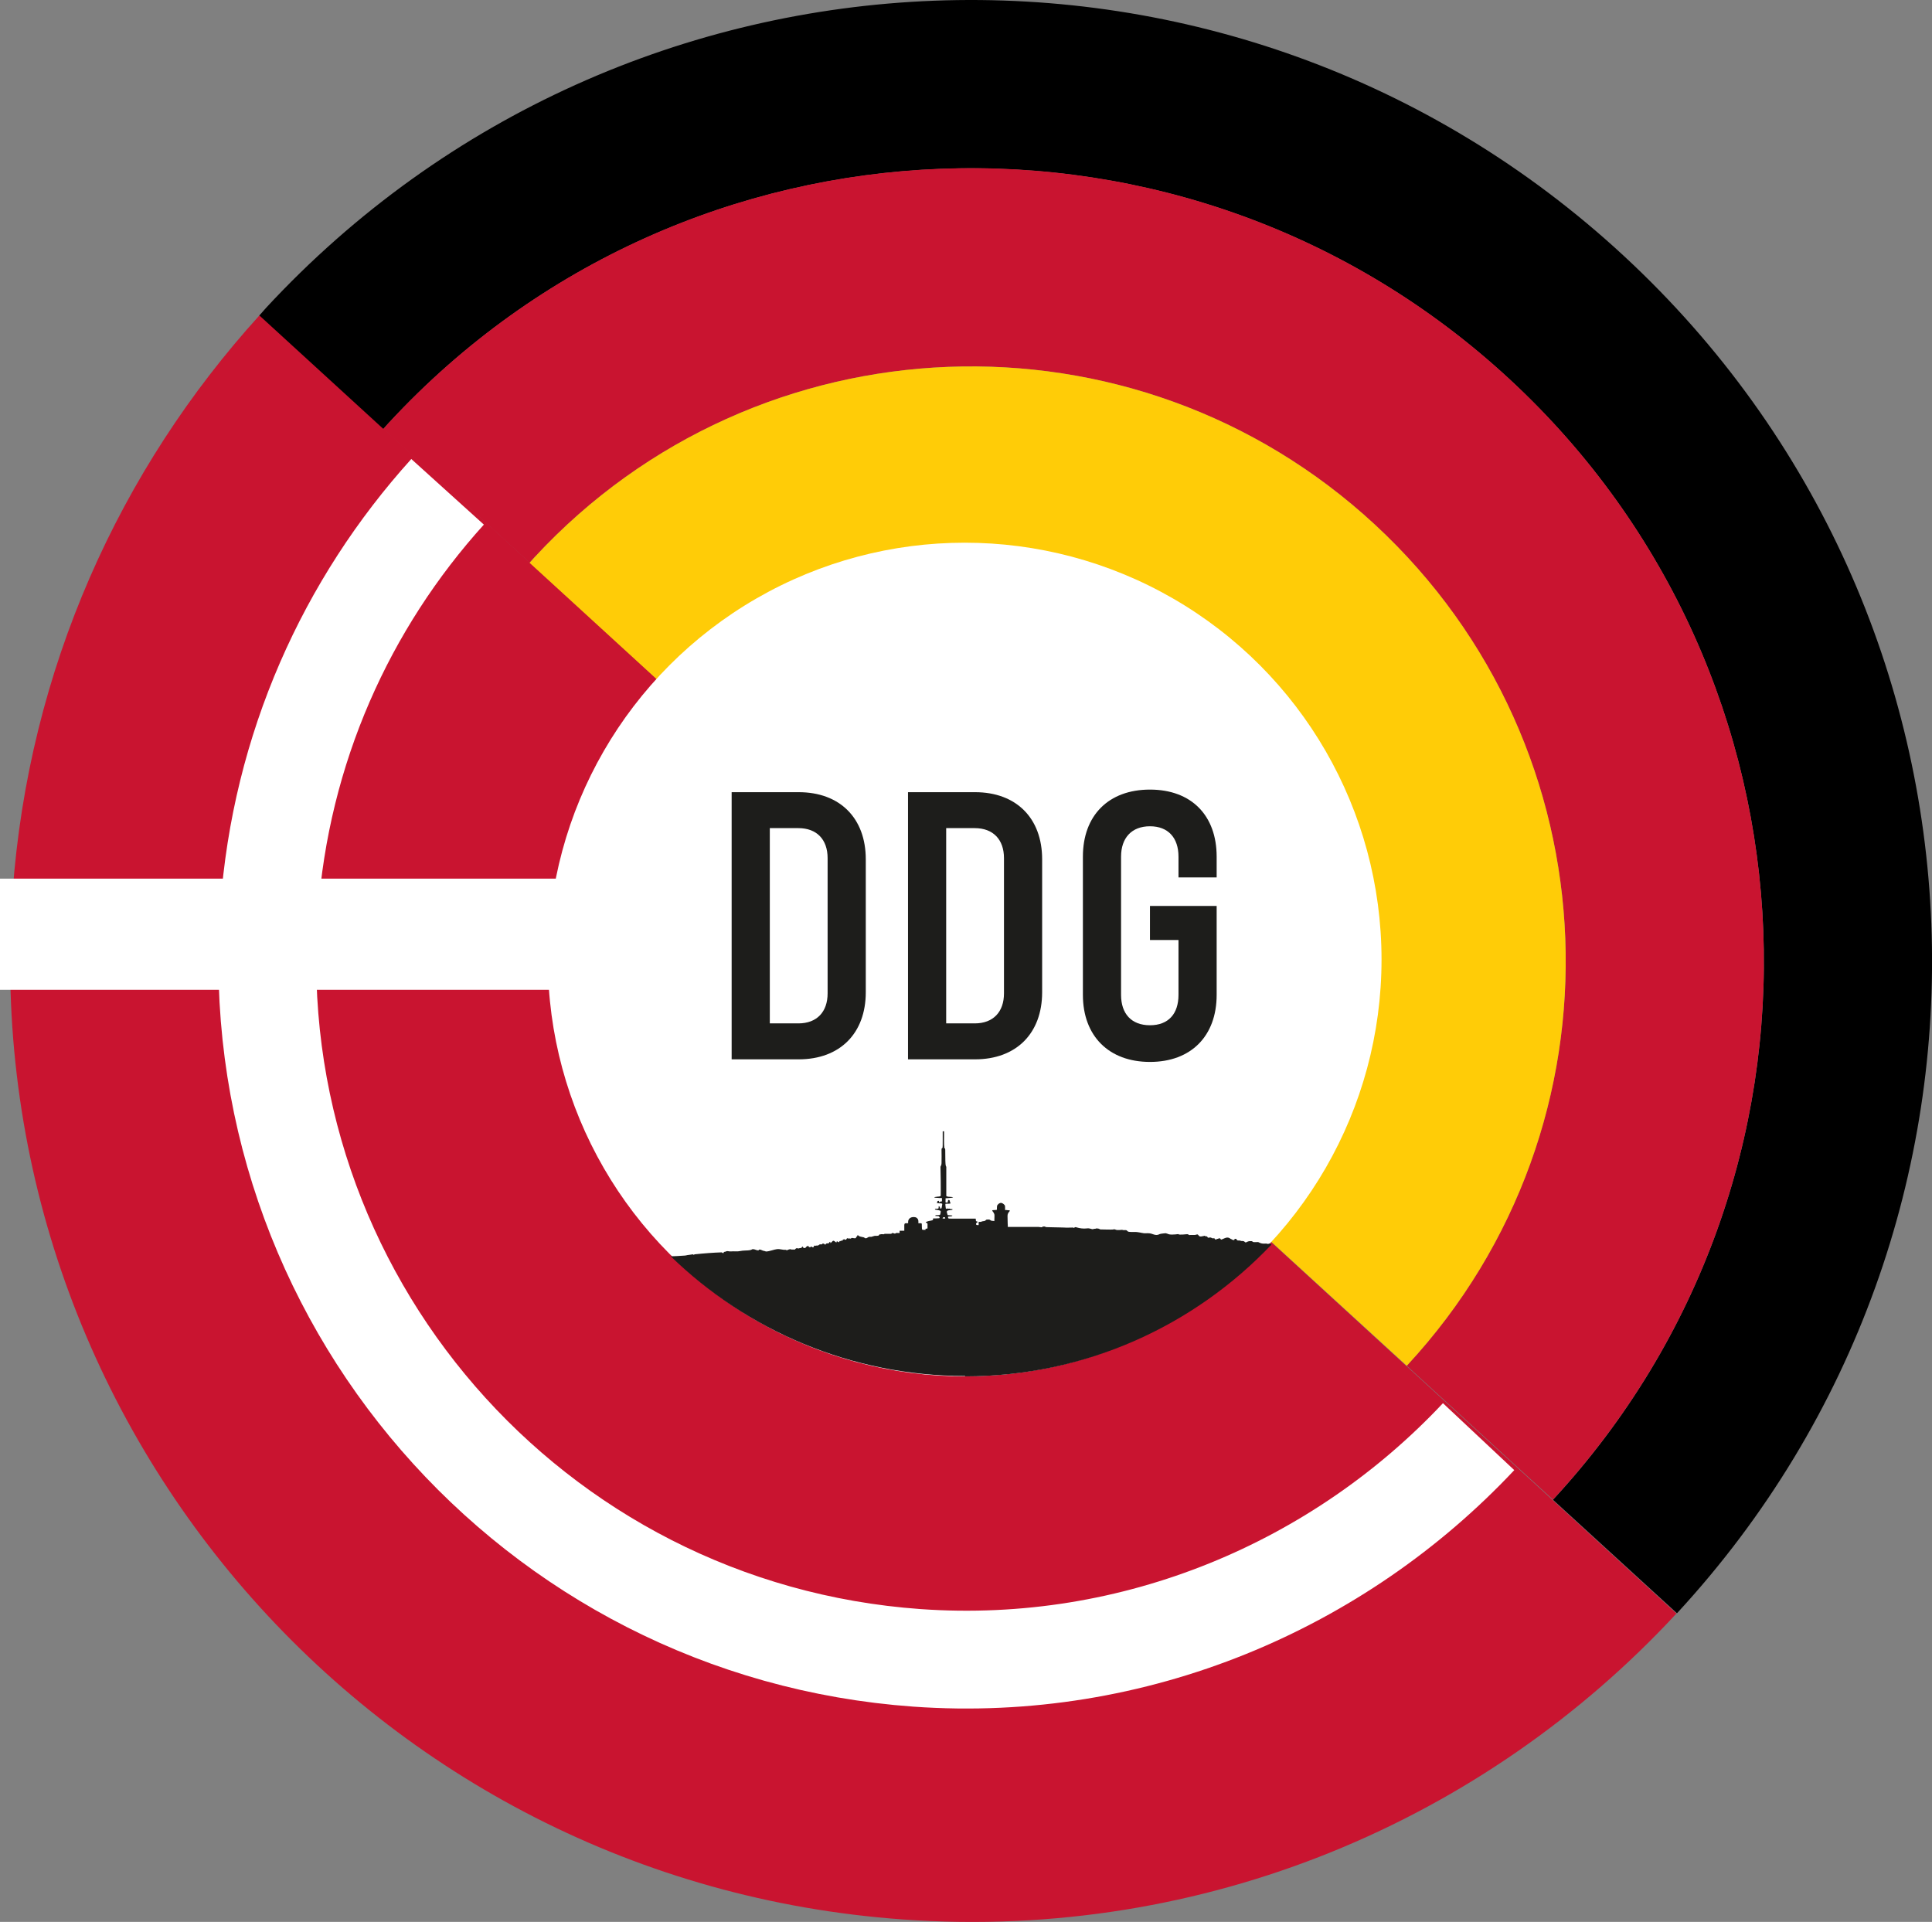 <?xml version="1.0" encoding="UTF-8"?>
<svg id="Ebene_1" data-name="Ebene 1" xmlns="http://www.w3.org/2000/svg" viewBox="0 0 156.43 155.61">
  <rect x="0" y="0" width="156.43" height="155.61" fill="#808080" stroke="none"/>
  <defs>
    <style>
      .cls-1 {
        stroke-width: 9px;
      }

      .cls-1, .cls-2 {
        fill: none;
        stroke: #fff;
        stroke-miterlimit: 10;
      }

      .cls-2 {
        stroke-width: 7.92px;
      }

      .cls-3 {
        fill: #1d1d1b;
      }

      .cls-4 {
        isolation: isolate;
      }

      .cls-5 {
        fill: #fff;
      }

      .cls-6 {
        fill: #ffcc07;
      }

      .cls-7 {
        fill: #c91430;
      }
    </style>
  </defs>
  <g>
    <g>
      <path class="cls-7" d="M21.03,25.51C9.71,37.97,2.32,54.16,1.02,72.25c-3.06,42.87,29.21,80.1,72.08,83.16,24.5,1.75,47.15-8.05,62.64-24.77L21.03,25.51Z"/>
      <path class="cls-2" d="M36.24,39.82c-8.18,9.05-13.52,20.78-14.45,33.89-2.23,31.2,21.26,58.29,52.45,60.52,17.71,1.26,34.21-5.9,45.48-17.91"/>
      <line class="cls-1" y1="75.64" x2="74.64" y2="75.64"/>
    </g>
    <g>
      <path d="M31.52,34.2c24.09-26.01,64.71-27.57,90.72-3.48,26.01,24.09,27.57,64.69,3.5,90.71l10.04,9.19c29.13-31.54,27.22-80.71-4.29-109.89C99.96-8.48,50.73-6.59,21.53,24.94c-.18.2-.35.4-.53.6l10.04,9.19c.16-.18.31-.36.48-.54h0Z"/>
      <path class="cls-7" d="M43.3,45.1c18.07-19.51,48.53-20.68,68.04-2.61s20.68,48.53,2.61,68.04l-.05.05,11.84,10.84c24.07-26.01,22.51-66.62-3.5-90.71-26.01-24.09-66.63-22.53-90.72,3.48l-.48.54,11.84,10.83c.14-.16.27-.32.42-.47h0Z"/>
      <path class="cls-6" d="M113.95,110.53c18.07-19.51,16.9-49.97-2.61-68.04s-49.97-16.9-68.04,2.61c-.14.15-.27.32-.42.47l71.02,65.01.05-.05Z"/>
    </g>
    <circle class="cls-5" cx="78.11" cy="77.69" r="33.75"/>
    <g class="cls-4">
      <g class="cls-4">
        <path class="cls-3" d="M59.24,85.77v-21.63h5.43c3.33,0,5.43,2.1,5.43,5.43v10.77c0,3.33-2.1,5.43-5.43,5.43h-5.43ZM64.64,82.86c1.5,0,2.37-.93,2.37-2.43v-10.95c0-1.5-.87-2.43-2.37-2.43h-2.31v15.81h2.31Z"/>
        <path class="cls-3" d="M73.52,85.77v-21.63h5.43c3.33,0,5.43,2.1,5.43,5.43v10.77c0,3.33-2.1,5.43-5.43,5.43h-5.43ZM78.92,82.86c1.5,0,2.37-.93,2.37-2.43v-10.95c0-1.5-.87-2.43-2.37-2.43h-2.31v15.81h2.31Z"/>
        <path class="cls-3" d="M98.51,73.35v7.2c0,3.33-2.07,5.43-5.4,5.43s-5.43-2.1-5.43-5.43v-11.19c0-3.33,2.07-5.43,5.43-5.43s5.4,2.1,5.4,5.43v1.68h-3.09v-1.68c0-1.53-.84-2.46-2.31-2.46s-2.34.93-2.34,2.46v11.19c0,1.53.84,2.46,2.34,2.46s2.31-.93,2.31-2.46v-4.44h-2.31v-2.76h5.4Z"/>
      </g>
    </g>
  </g>
  <path class="cls-3" d="M78.12,111.44c9.77,0,18.58-4.1,24.82-10.66-.06-.1-.12-.12-.21-.08-.05.02-.08.02-.13,0-.03-.01-.12-.02-.2-.01-.15.02-.36-.03-.47-.1-.05-.03-.11-.03-.26-.02-.17.01-.2,0-.25-.04s-.08-.05-.22-.04c-.09,0-.19.04-.23.06-.08.06-.14.06-.2-.01-.04-.04-.09-.06-.17-.06-.07,0-.14,0-.15-.02s-.09-.02-.16-.02c-.09,0-.13-.01-.14-.05-.02-.08-.13-.12-.19-.06-.03.03-.03.05-.02.06.04.02-.03.02-.13,0-.05-.01-.06-.05-.09-.05-.11-.02-.14-.14-.36-.14-.12,0-.34.12-.38.13-.06.01-.11.07-.14.01-.04-.08-.09-.11-.2-.05-.08.04-.07-.01-.13.04-.12.11-.2-.11-.21-.1l-.06.05-.13-.05c-.09-.04-.14-.05-.18-.03-.07.04-.17,0-.17-.05,0-.03-.03-.05-.09-.05-.05,0-.1-.01-.11-.03s-.04-.02-.08,0c-.04.01-.13.03-.21.04-.13.01-.15,0-.22-.08-.08-.1-.09-.1-.2-.06-.07.02-.16.03-.25.02h-.22c-.07.02-.1.01-.17-.04-.08-.06-.35.03-.68.01-.07,0-.11-.02-.13-.04-.16.02-.34.04-.52.04-.28,0-.28-.06-.49-.11-.03,0-.34.03-.37.04-.17.02-.2.1-.38.1-.21,0-.36-.11-.54-.13-.22-.03-.46.02-.6-.03-.05,0-.1-.02-.16-.03-.16-.03-.31-.05-.35-.05h-.36c-.27-.01-.3-.02-.36-.09-.06-.06-.09-.07-.2-.06-.07,0-.15,0-.16-.01-.02-.02-.11-.02-.26,0-.18.01-.25,0-.32-.03s-.11-.04-.17-.02c-.05.02-.3.02-.67.01-.52-.01-.4,0-.46-.04-.05-.04-.27-.06-.3-.04-.02.02-.06.03-.08.02-.02,0-.09,0-.15.03-.09.03-.26-.1-.5-.06-.28.04-.62-.02-.78-.07-.03-.01-.07-.02-.11-.03h-.06l-.1.06-.07-.03c-.2,0-.54.02-.73,0-.19,0-.58-.02-.85-.02-.6-.01-.63-.01-.66-.04-.04-.04-.22-.03-.25.01-.02.03-.04.04-.14.02-.06,0-.13-.02-.16-.02h-2.49c0-.09,0-.19-.01-.29-.02-.64-.02-.68.02-.78.02-.06.07-.13.1-.16.08-.08.07-.12-.03-.12-.04,0-.13,0-.19-.02h-.11v-.18c0-.13,0-.18-.05-.23-.08-.1-.18-.15-.28-.17h0c-.1.01-.2.06-.28.17-.04.05-.05.1-.05.23v.16l-.11.02c-.06,0-.15.01-.19.01-.1,0-.1.03-.03.12.03.03.08.11.1.16.04.09.04.14.02.61-.04-.01-.08-.02-.14-.02-.11,0-.15-.04-.2-.07-.03-.02-.03-.04-.15-.04-.14,0-.15,0-.21.06-.05.05-.08.06-.17.07-.04,0-.12.02-.18.04-.01,0,0,.01-.02.02h-.2v.26h-.11q-.09,0-.1-.08c0-.06,0-.08.04-.09.05-.01.09-.08.07-.11,0-.01-.03-.02-.06-.02s-.05-.02-.06-.04c0,0,0-.08-.02-.18h-1.61c-.56,0-.59,0-.61-.04-.03-.06-.03-.12.01-.13.02,0,.08-.01.14-.01s.13-.01.15-.03c.02-.02.04-.03.03-.03.02-.03-.09-.02-.19-.03l-.19-.02-.03-.1c-.02-.06-.04-.13-.04-.16,0-.09.08-.13.29-.14.09,0,.16-.02.16-.03,0,0,.03-.03.02-.04-.03-.02-.11-.02-.15-.02-.03,0-.06,0-.07-.02,0-.01-.05-.02-.12,0-.02,0-.04-.02-.06-.02-.09,0-.16.09-.16-.09,0-.04-.02-.12-.02-.15,0-.04-.01-.1,0-.13,0-.02.06-.02.21-.02.19,0,.24-.02.19-.08-.02-.02-.04-.06-.04-.1,0-.07-.02-.1-.08-.12-.04-.01-.05,0-.07.05-.01.04-.02.08-.02.11,0,.04-.01.05-.07.05-.04,0-.1,0-.11-.02-.01-.01,0-.1,0-.18v-.15l.3-.02c.16-.01.31-.04.31-.05,0-.02-.17-.05-.32-.05-.06,0-.14-.01-.17-.03l-.06-.03v-2.36s-.05-.11-.05-.13c0-.03-.03-.14-.03-.71,0-.61,0-.64-.04-.66-.02-.01-.04-.03-.04-.04,0-.04,0-.11-.02-.28,0-.17-.01-.47,0-.68v-.38h-.11v.66c0,.36,0,.67-.02.68,0,.01-.03.03-.05.04-.03.02-.03.09-.02.64,0,.61,0,.64-.04.74l-.05.11.02,1.14c0,.63.01,1.16,0,1.19,0,.03-.02.05-.05.06-.04.02-.11.02-.22.03-.18.02-.25.04-.25.06s.1.03.41.05c.13,0,.21,0,.21.01v.26s-.07.01-.09.01c-.03,0-.06.02-.08.04-.03.05-.07.03-.07-.03s-.03-.08-.09-.05c-.04.01-.05.03-.05.07,0,.03-.01.06-.02.06-.05.03.02.05.17.06.11,0,.18,0,.23.02.04.03.02.06,0,.19,0,.06-.03.13-.03.16,0,.04-.02.05-.08.05-.07,0-.04,0-.05-.04,0-.05.01-.05-.02-.09-.07-.09-.09-.08-.09.03s0,.12-.2.12c-.08,0-.1.01-.1.04s.04.04.16.05c.24.04.31.07.31.13,0,.09-.04.27-.07.28-.01,0-.09.01-.18.01-.11,0-.17,0-.18.03-.04.04,0,.05.13.05.1,0,.13,0,.17.05.03.03.05.06.04.09-.01.04-.03.04-.27.05h-.26v.06c0,.08-.02.09-.18.12-.28.05-.41.1-.41.15,0,.02.02.03.05.03.08,0,.1.04.09.25v.2l-.09.02c-.05,0-.09.03-.09.04s0,.02.02.02.02,0,.02.02c0,.01-.05.02-.14.02-.11,0-.14-.01-.16-.04-.01-.02-.02-.14-.02-.26,0-.15,0-.21-.03-.23-.01,0-.08-.02-.15-.01h-.1v-.15c0-.07-.02-.18-.09-.24-.04-.04-.09-.11-.3-.11-.25,0-.44.15-.44.39v.11s-.07,0-.14,0c-.16,0-.18.02-.17.37v.24h-.38v.18c-.06,0-.11.01-.17,0-.11-.03-.19.07-.23.05-.03-.01-.06-.02-.07-.02s-.03,0-.04-.02-.11,0-.14.03c-.03.04.03.02-.21.03h-.3s-.05-.01-.08.01c-.03.03-.06.03-.14.02h-.12s-.04.02-.07.01c-.05,0-.06,0-.09.05s-.04.06-.17.07h-.16s-.09.01-.16.04c-.03.01-.05.02-.07.02-.06.05-.17,0-.27.03-.08.02-.15.11-.25.11-.08,0-.1-.06-.17-.08-.16-.04-.36-.05-.42-.14-.03-.02-.06-.03-.08-.03,0,0-.01.02-.02.06,0,.04-.02.06-.04.06s-.04.01-.05.02c0,.01.02.1-.08.11-.15,0-.27-.06-.31-.01-.03.04-.05.05-.08.03-.02-.01-.07-.01-.1,0-.04,0-.08,0-.11-.02q-.05-.03-.09.05t-.1.07s-.08-.02-.09-.04c-.02-.02-.03-.02-.04,0,0,.01-.03.03-.05.03-.03,0-.04.01-.04.04,0,.04-.05.07-.08.04-.02-.01-.04,0-.08.02l-.06.04-.03-.04s-.04.18-.1.09c-.03-.04-.02,0-.06-.03-.05-.05-.08-.03-.09.05-.01.05-.04,0-.06-.01-.02,0-.12-.11-.18-.11-.1,0-.11.1-.16.11-.01,0-.02.03-.04.05-.04.02-.08.03-.06,0v-.05c-.03-.05-.07-.02-.09.05,0,.03-.02.04-.06.04-.03,0-.06,0-.07.01,0,0-.04.01-.07.01-.04,0-.06.01-.08.05-.03.06-.05.06-.09.01-.02-.02-.06-.04-.1-.05-.06-.01-.08,0-.1.03-.02.04-.04.04-.11.03-.07,0-.1,0-.12.02-.05.06-.15.09-.21.08-.03,0-.08,0-.09.01-.02.02-.04.02-.06,0-.04-.03-.07-.01-.09.07-.03.08-.08.09-.13.03-.03-.04-.1-.04-.1,0,0,0-.04.01-.08.02-.07,0-.09,0-.1-.05-.01-.03-.03-.05-.05-.05-.06,0-.15.06-.18.11-.02.04-.05.05-.11.06-.07,0-.09,0-.11-.06-.04-.08-.06-.08-.11,0-.03.05-.05.06-.09.06h-.05l-.16.04-.1-.04-.11.06-.04.06h-.28l-.12-.03-.11.03-.15.06-.1-.04c-.29.02-.42-.08-.7-.05-.22.02-.6.18-.87.19-.05,0-.14-.05-.19-.05-.1,0-.22-.11-.35-.11-.05,0-.06.07-.11.07-.16,0-.26-.1-.43-.1-.08,0-.09.05-.19.07-.12.03-.33.04-.43.04-.32,0-.49.09-.8.07-.22-.02-.41.03-.62-.02-.09-.02-.17.06-.27.06-.08,0-.02.1-.11.1-.04,0-.08-.06-.11-.06-.65.02-1.45.08-2.2.16-.02,0-.02.03-.04.04-.07,0-.03-.04-.1-.04-.08,0-.27.05-.34.05-.08,0-.23.05-.31.05-.42.03-.77.05-1.13.06,6.17,5.99,14.58,9.69,23.86,9.69l-.05.03ZM76.34,98.6s.04-.05.08-.05h.07s.04.05.04.08c0,.02.01.03,0,.03h-.21s0-.04.02-.07h0Z"/>
</svg>